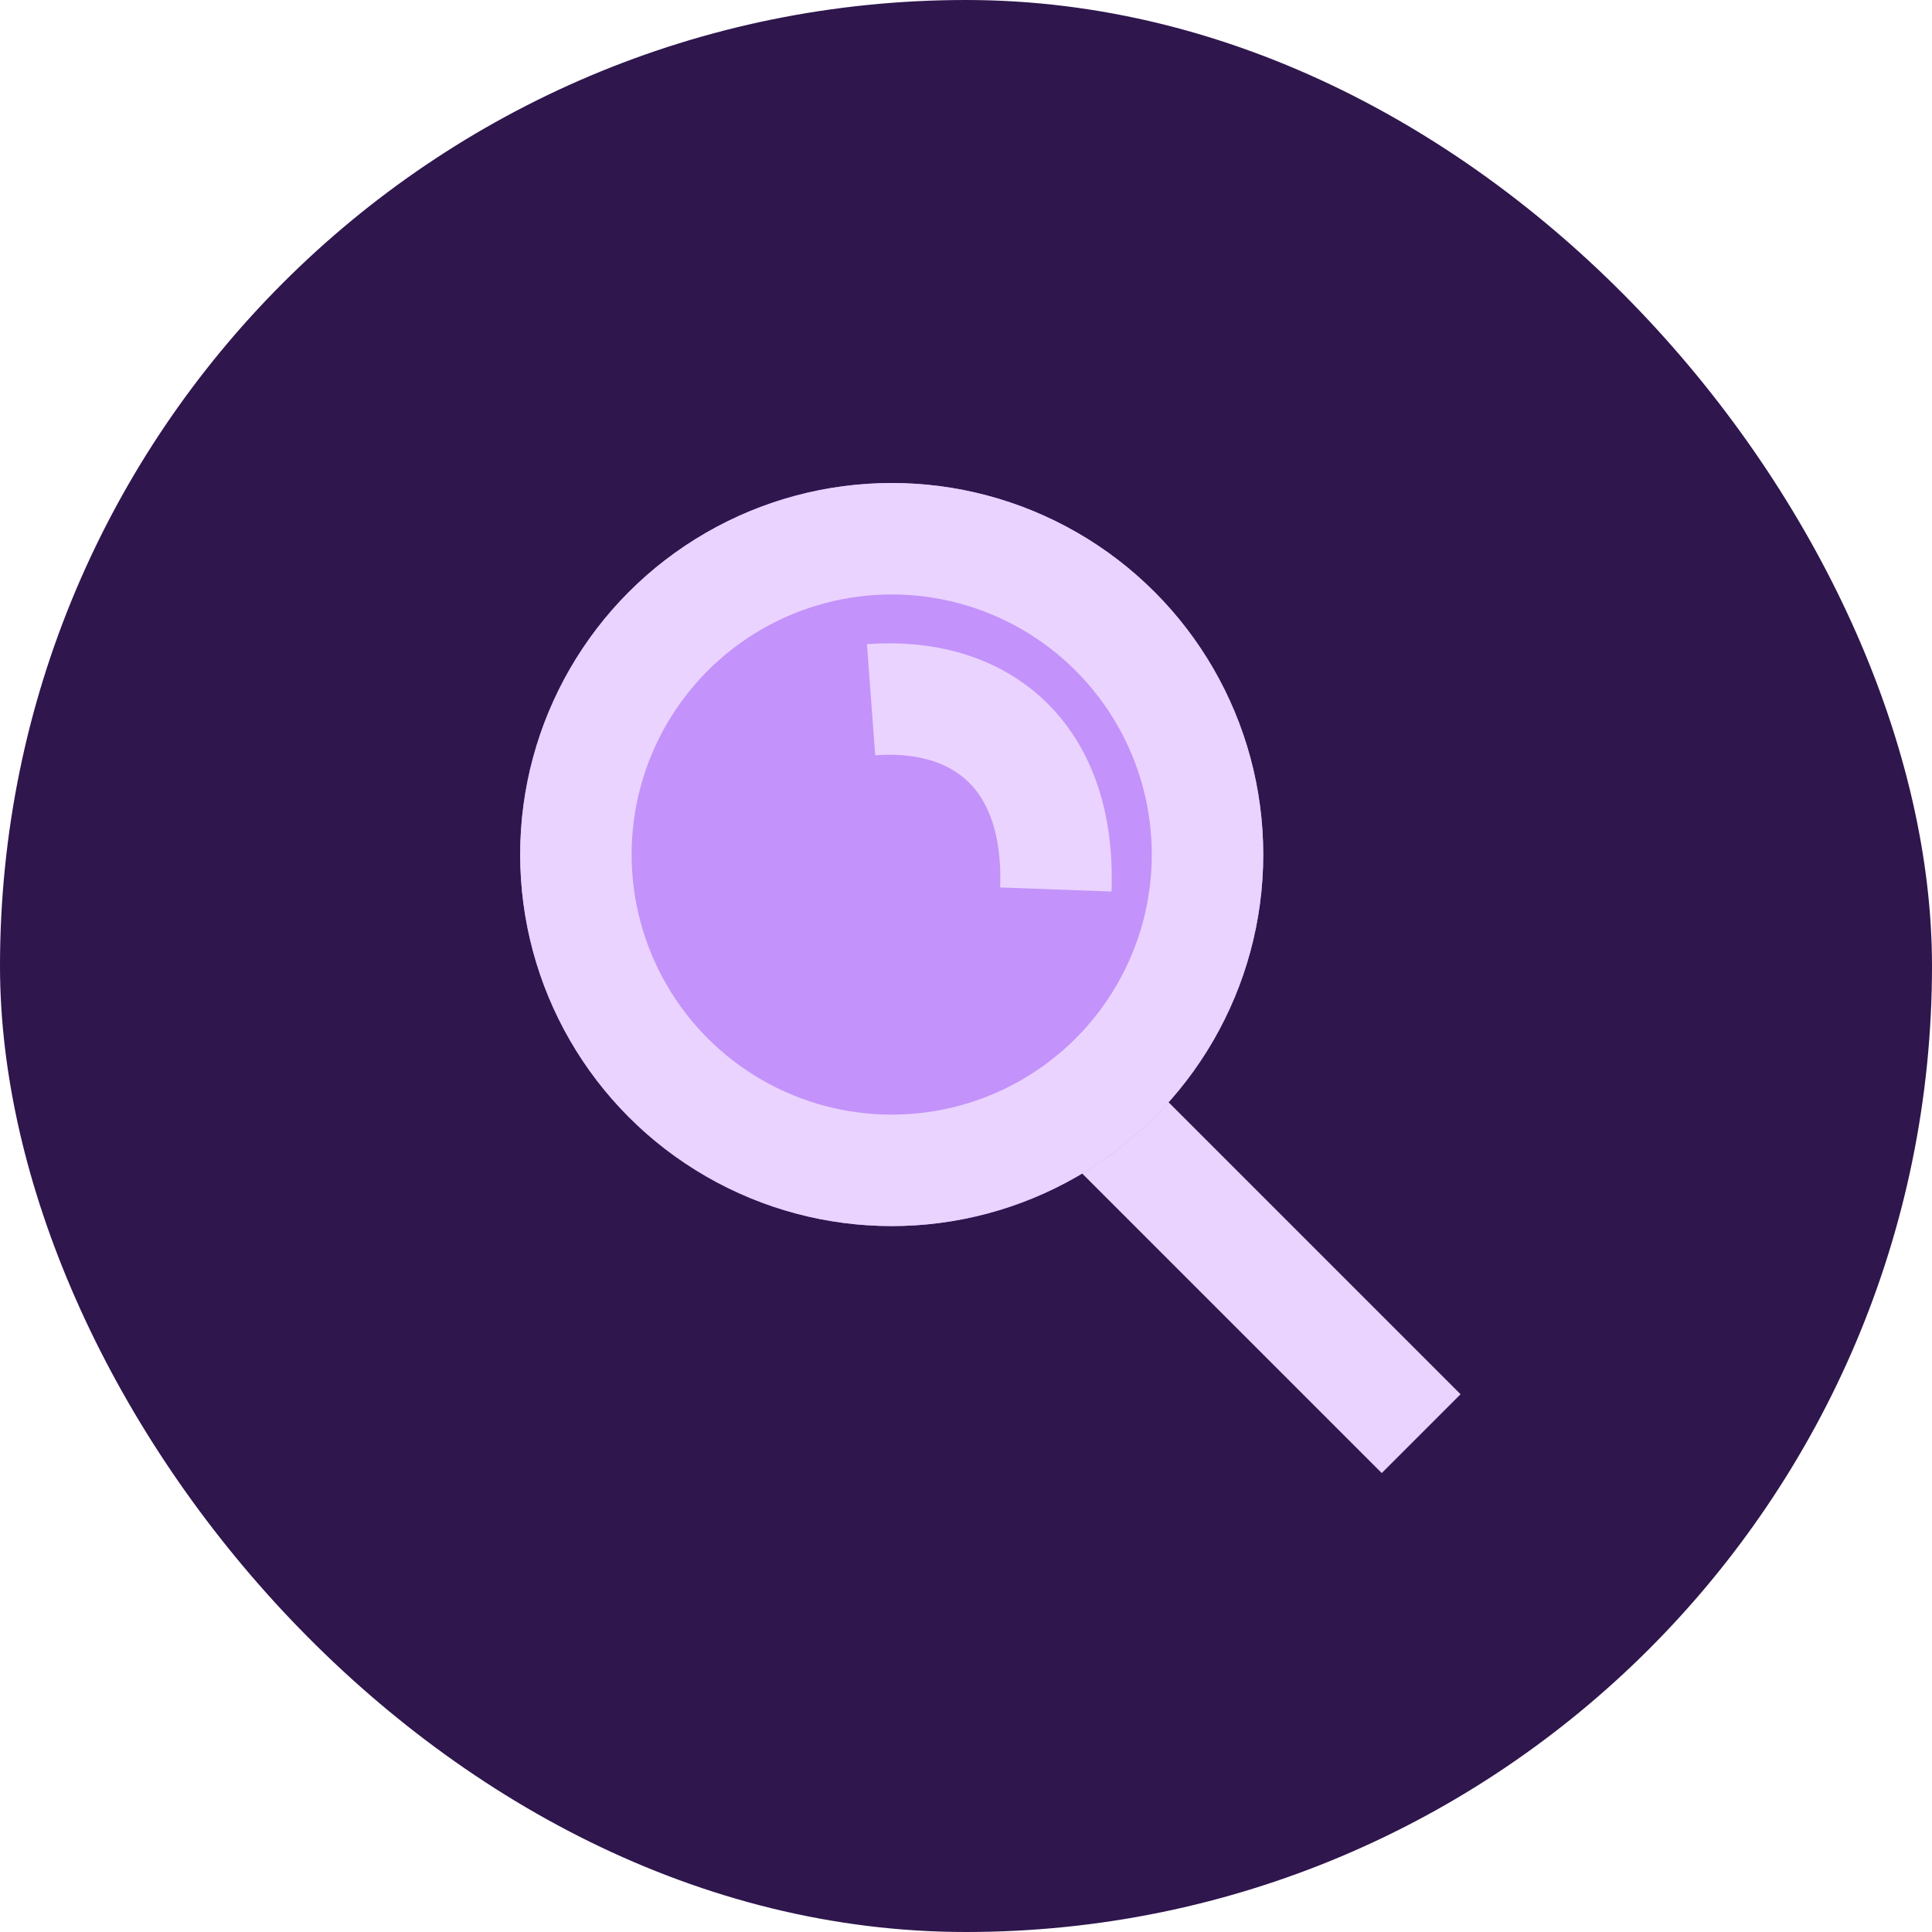 <svg xmlns="http://www.w3.org/2000/svg" width="104" height="104" viewBox="0 0 104 104"><g id="Group_173" data-name="Group 173" transform="translate(-147 -2067)"><g id="Group_117" data-name="Group 117" transform="translate(77.849 -522.151)"><rect id="Rectangle_330" data-name="Rectangle 330" width="104" height="104" rx="52" transform="translate(69.151 2589.151)" fill="#2f164d"></rect></g><g id="Group_174" data-name="Group 174" transform="translate(88.063 -533)"><line id="Line_54" data-name="Line 54" x2="16.967" y2="16.967" transform="translate(118.471 2660.207)" fill="none" stroke="#ead3ff" stroke-width="6"></line><g id="Ellipse_143" data-name="Ellipse 143" transform="translate(86.938 2626)" fill="#c392fa" stroke="#ead3ff" stroke-width="6"><circle cx="20" cy="20" r="20" stroke="none"></circle><circle cx="20" cy="20" r="17" fill="none"></circle></g><path id="Path_217" data-name="Path 217" d="M1.031,3.275c3.9-4.378,9.388-4.981,14.25.433" transform="matrix(0.719, 0.695, -0.695, 0.719, 107.362, 2634.595)" fill="none" stroke="#ead3ff" stroke-width="6"></path></g></g></svg>